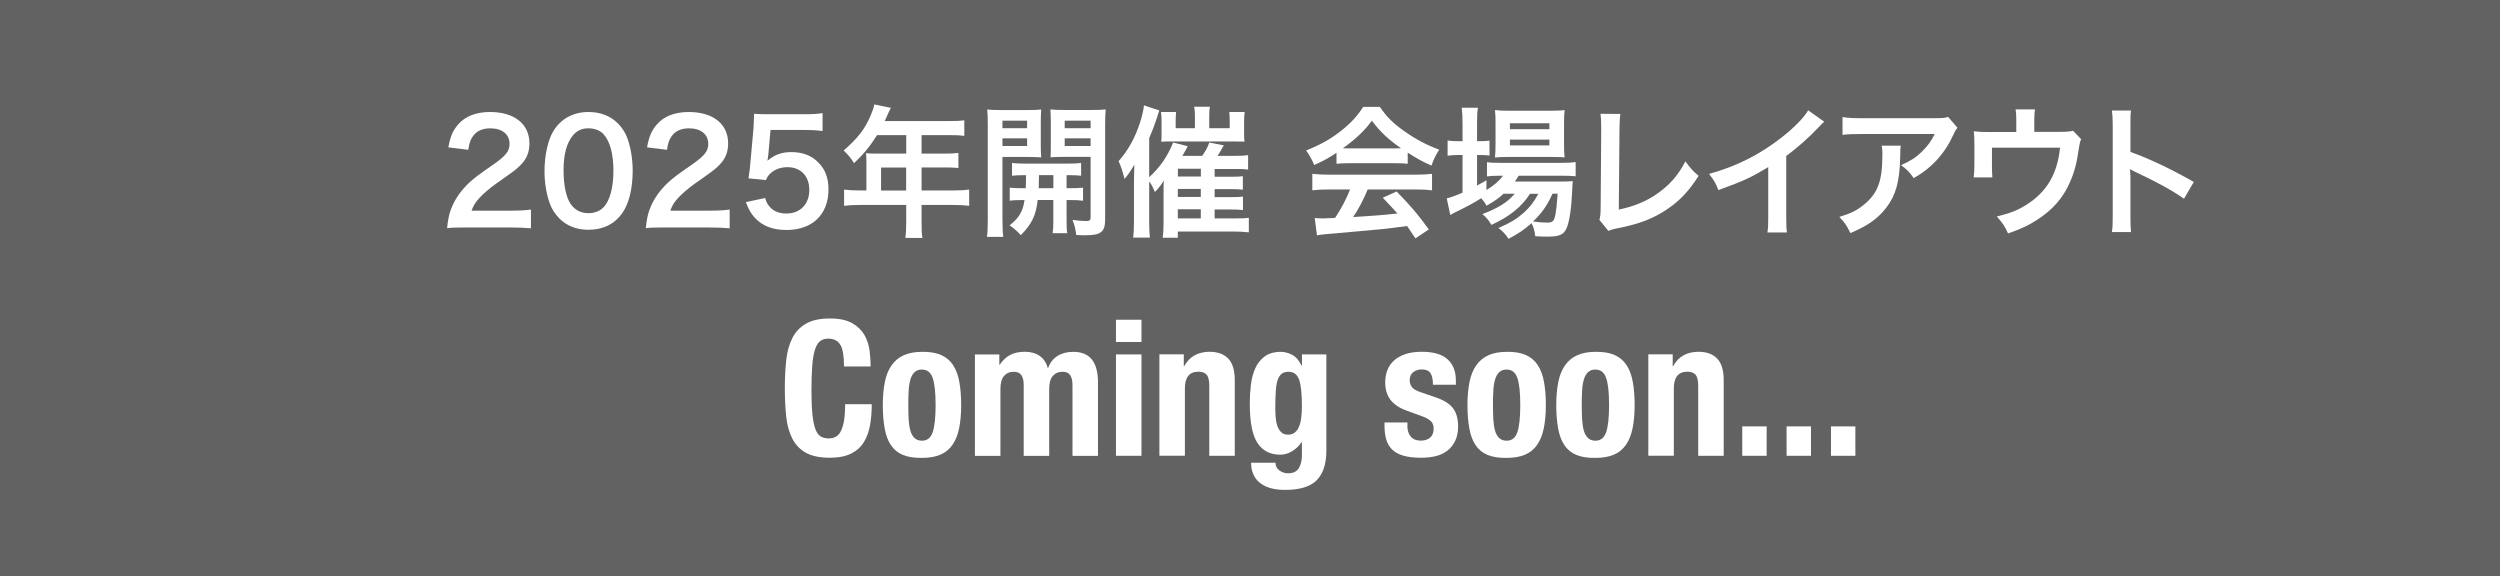 <?xml version="1.0" encoding="UTF-8"?>
<svg id="_レイヤー_2" data-name="レイヤー 2" xmlns="http://www.w3.org/2000/svg" viewBox="0 0 359.82 82.93">
  <defs>
    <style>
      .cls-1 {
        fill: #fff;
      }

      .cls-2 {
        fill: #636262;
      }
    </style>
  </defs>
  <g id="_アートボード" data-name="アートボード">
    <g>
      <rect class="cls-2" width="359.82" height="82.93"/>
      <g>
        <path class="cls-1" d="M66.94,32.74c-1.57,0-1.89.02-2.59.1.12-1.17.26-1.88.52-2.62.54-1.49,1.45-2.8,2.75-4.01.7-.63,1.31-1.1,3.31-2.48,1.85-1.29,2.41-1.96,2.41-3.01,0-1.39-1.06-2.25-2.77-2.25-1.16,0-2.05.41-2.55,1.21-.34.49-.48.94-.62,1.88l-2.87-.35c.28-1.56.64-2.39,1.39-3.27,1-1.19,2.59-1.82,4.6-1.82,3.51,0,5.68,1.72,5.68,4.52,0,1.35-.44,2.33-1.43,3.27-.56.53-.76.7-3.37,2.52-.88.63-1.89,1.49-2.39,2.05-.6.65-.84,1.06-1.14,1.84h5.62c1.27,0,2.27-.06,2.93-.16v2.7c-.94-.08-1.75-.12-3.03-.12h-6.45Z"/>
        <path class="cls-1" d="M80.48,31.41c-.6-.61-1.06-1.33-1.33-2.07-.52-1.45-.78-3.05-.78-4.71,0-2.17.48-4.42,1.22-5.67,1.08-1.84,2.89-2.84,5.12-2.84,1.71,0,3.17.57,4.24,1.66.6.61,1.06,1.33,1.33,2.07.52,1.43.78,3.07.78,4.75,0,2.52-.54,4.73-1.49,6.06-1.12,1.6-2.79,2.41-4.88,2.41-1.71,0-3.15-.57-4.22-1.66ZM86.88,29.83c.9-.96,1.41-2.86,1.41-5.26s-.5-4.24-1.41-5.24c-.48-.55-1.29-.86-2.19-.86-.96,0-1.67.33-2.25,1.04-.88,1.06-1.33,2.74-1.33,4.97s.38,3.93,1.02,4.87c.62.9,1.47,1.33,2.57,1.33.88,0,1.67-.31,2.17-.86Z"/>
        <path class="cls-1" d="M95.54,32.74c-1.57,0-1.89.02-2.59.1.12-1.17.26-1.88.52-2.62.54-1.49,1.45-2.8,2.75-4.01.7-.63,1.31-1.1,3.31-2.48,1.85-1.29,2.41-1.96,2.41-3.01,0-1.39-1.06-2.25-2.77-2.25-1.16,0-2.05.41-2.55,1.21-.34.49-.48.94-.62,1.88l-2.87-.35c.28-1.56.64-2.39,1.39-3.27,1-1.19,2.59-1.82,4.6-1.82,3.51,0,5.68,1.72,5.68,4.52,0,1.35-.44,2.33-1.43,3.27-.56.53-.76.7-3.37,2.52-.88.63-1.89,1.49-2.39,2.05-.6.65-.84,1.06-1.14,1.84h5.62c1.27,0,2.27-.06,2.93-.16v2.7c-.94-.08-1.75-.12-3.03-.12h-6.45Z"/>
        <path class="cls-1" d="M110.12,28.5c.18.59.32.86.6,1.19.56.7,1.41,1.04,2.47,1.04,1.99,0,3.29-1.35,3.29-3.38s-1.24-3.29-3.15-3.29c-.98,0-1.87.33-2.49.94-.28.29-.42.47-.6.92l-2.51-.25c.2-1.45.22-1.56.26-2.13l.46-5.07c.02-.37.06-1.06.08-2.09.6.04,1.06.06,2.13.06h4.94c1.39,0,1.89-.02,2.79-.16v2.58c-.88-.12-1.67-.16-2.77-.16h-4.72l-.32,3.58c-.02.16-.06.45-.12.86.98-.86,2.05-1.25,3.43-1.25,1.63,0,2.93.49,3.92,1.53.98.98,1.43,2.21,1.43,3.85,0,3.6-2.31,5.83-6.04,5.83-1.99,0-3.47-.57-4.58-1.78-.54-.59-.82-1.08-1.27-2.23l2.77-.59Z"/>
        <path class="cls-1" d="M124.7,23.24c0-.45-.02-.76-.06-1.19.42.04.86.06,1.41.06h4.38v-2.66h-4.2c-1.04,1.66-2.03,2.84-3.31,4.03-.58-.88-.8-1.15-1.49-1.82,2.05-1.78,3.09-3.13,3.92-5.14.28-.65.42-1.08.48-1.49l2.39.49c-.12.25-.16.31-.3.61-.02.06-.22.49-.58,1.29h9.4c.94,0,1.45-.02,2.05-.1v2.23c-.62-.08-1.14-.1-2.05-.1h-4.1v2.66h3.23c.92,0,1.47-.02,2.07-.1v2.17c-.6-.06-1.14-.08-2.01-.08h-3.29v3.31h4.66c.92,0,1.57-.04,2.19-.12v2.33c-.62-.08-1.33-.12-2.19-.12h-4.66v2.56c0,1.04.02,1.6.12,2.19h-2.45c.08-.59.12-1.15.12-2.23v-2.52h-6.75c-.88,0-1.53.04-2.19.12v-2.33c.64.08,1.29.12,2.19.12h1.02v-4.17ZM130.42,27.42v-3.31h-3.61v3.31h3.61Z"/>
        <path class="cls-1" d="M144.28,31.59c0,1.21.04,1.9.12,2.5h-2.35c.08-.59.12-1.27.12-2.54v-13.5c0-1.06-.02-1.64-.08-2.29.56.06,1.08.08,2.07.08h3.65c1.04,0,1.51-.02,2.05-.08-.04.59-.06,1.19-.06,1.9v3.15c0,.92.02,1.31.06,1.84-.52-.04-1.14-.06-1.85-.06h-3.73v9ZM144.28,18.45h3.55v-1.08h-3.55v1.08ZM144.28,21.01h3.55v-1.1h-3.55v1.1ZM147.63,27.09c.04-.72.04-.94.04-1.88-.92,0-1.47.02-2.01.08v-1.84c.54.08,1.08.1,2.03.1h5.82c.98,0,1.53-.02,2.09-.1v1.84c-.54-.06-1.08-.08-2.09-.08v1.88h.3c1,0,1.51-.02,2.07-.08v1.88c-.6-.08-1.1-.1-2.07-.1h-.3v3.03c0,.94.02,1.29.1,1.74h-2.11c.08-.49.1-.86.1-1.76v-3.01h-2.25c-.22,2.17-.88,3.52-2.43,5.05-.52-.57-.92-.92-1.61-1.41,1.35-1.06,1.91-1.98,2.15-3.64-1.04,0-1.61.02-2.13.1v-1.88c.56.06,1.06.08,2.09.08h.2ZM149.54,25.21q0,.92-.04,1.88h2.11v-1.88h-2.07ZM159.06,31.57c0,1.82-.6,2.29-2.85,2.29-.36,0-.64,0-1.31-.04-.12-.92-.22-1.37-.54-2.17.72.1,1.37.16,1.85.16.64,0,.76-.08.76-.53v-8.7h-3.94c-.7,0-1.35.02-1.83.06.04-.59.04-.92.04-1.84v-3.15c0-.78-.02-1.31-.06-1.9.56.06,1.02.08,2.05.08h3.84c1,0,1.51-.02,2.07-.08-.06.76-.08,1.25-.08,2.27v13.55ZM153.24,18.45h3.73v-1.08h-3.73v1.08ZM153.24,21.01h3.73v-1.1h-3.73v1.1Z"/>
        <path class="cls-1" d="M174.82,31.43h3.23c.94,0,1.22-.02,1.69-.08v2.09c-.8-.08-1.51-.12-2.23-.12h-7.99v.9h-2.17c.08-.63.12-1.27.12-2.33v-4.62q0-.35.02-1.27c-.36.61-.66,1-1.27,1.64-.32-.78-.46-1.04-.82-1.53v5.59c0,1.08.02,1.72.1,2.5h-2.41c.1-.8.12-1.37.12-2.44v-5.44c0-.65.02-1.51.06-2.62-.78,1.27-.9,1.45-1.43,2.05-.2-.94-.5-1.8-.84-2.56,1.39-1.58,2.35-3.31,3.09-5.57.3-.94.5-1.82.56-2.46l2.21.74c-.14.37-.14.39-.32.98-.28.88-.66,1.9-1.14,3.01v5.61c1.59-1.45,2.65-3.01,3.45-4.99l2.09.53c-.24.49-.34.68-.76,1.39h2.85c.48-.68.84-1.33,1.02-1.92l2.09.41c-.32.57-.68,1.19-.9,1.51h2.53c.8,0,1.33-.02,1.87-.1v2.07c-.52-.06-.98-.08-1.65-.08h-3.17v1.12h2.35c.96,0,1.24-.02,1.71-.08v1.94c-.58-.06-.94-.08-1.69-.08h-2.37v1.15h2.37c.92,0,1.24-.02,1.71-.08v1.94c-.56-.06-.94-.08-1.69-.08h-2.39v1.31ZM171.99,16.94c0-.7-.04-1.19-.12-1.58h2.27c-.08.43-.1.88-.1,1.6v1.49h2.95v-.94c0-.59-.02-.96-.06-1.39h2.21c-.06.45-.08.9-.08,1.56v1.37c0,.78,0,.94.06,1.33-.64-.02-.78-.02-1.43-.02h-9.14c-.7,0-.98,0-1.41.04.04-.45.04-.7.04-1.39v-1.56c0-.49-.02-.88-.08-1.33h2.17c-.04.45-.06.88-.06,1.41v.92h2.77v-1.51ZM172.84,25.41v-1.12h-3.31v1.12h3.31ZM169.52,28.34h3.31v-1.15h-3.31v1.15ZM169.52,31.43h3.31v-1.31h-3.31v1.31Z"/>
        <path class="cls-1" d="M192.36,21.99c-1.25.82-1.81,1.13-3.21,1.76-.34-.82-.66-1.39-1.16-2.09,2.17-.88,3.51-1.64,5.04-2.84,1.33-1.04,2.35-2.13,3.17-3.44h2.39c1.06,1.51,1.87,2.31,3.39,3.4,1.71,1.23,3.33,2.09,5.16,2.76-.56.88-.82,1.45-1.1,2.29-1.27-.55-2.03-.96-3.43-1.86v1.6c-.52-.06-1.04-.08-1.81-.08h-6.71c-.58,0-1.18.02-1.73.08v-1.58ZM191.25,27.27c-1.02,0-1.71.04-2.37.12v-2.37c.66.08,1.43.12,2.37.12h12.51c.98,0,1.69-.04,2.35-.12v2.37c-.66-.08-1.35-.12-2.35-.12h-6.91c-.62,1.49-1.25,2.7-2.09,3.97q3.55-.2,6.37-.51c-.64-.72-.98-1.08-2.11-2.27l1.99-.9c2.15,2.21,3.01,3.23,4.64,5.46l-1.93,1.29c-.66-1-.86-1.29-1.2-1.78-1.67.23-2.87.37-3.61.45-1.99.18-5.96.55-6.77.61-1.12.08-2.13.18-2.59.29l-.32-2.5c.54.04.88.06,1.16.06.14,0,.74-.02,1.77-.08.98-1.51,1.61-2.7,2.15-4.09h-3.05ZM200.77,21.36c.32,0,.5,0,.88-.02-1.85-1.29-2.99-2.35-4.2-3.97-1.06,1.45-2.31,2.64-4.18,3.97.34.02.46.02.82.02h6.67Z"/>
        <path class="cls-1" d="M216.42,27.87c-.84.76-1.29,1.06-2.47,1.74-.24-.45-.34-.59-.76-1.08-1.14.72-2.13,1.25-4,2.15-.02.02-.12.08-.26.16-.04.02-.12.04-.2.1l-.5-2.39c.54-.12,1.27-.39,2.27-.82v-5.42h-.58c-.58,0-1.04.02-1.57.1v-2.19c.46.08.92.1,1.59.1h.56v-2.54c0-1.04-.04-1.66-.12-2.27h2.33c-.1.65-.12,1.21-.12,2.29v2.52h.36c.66,0,1.06-.02,1.43-.08v2.15c-.48-.06-.86-.08-1.41-.08h-.38v4.4c.54-.29.7-.39,1.35-.76v1.41c1.1-.68,1.81-1.29,2.39-2.07h-.44c-.84,0-1.39.04-1.87.1v-2.05c.46.08.98.1,1.89.1h8.78c.96,0,1.59-.04,2.09-.12v2.05c-.56-.06-1.2-.08-2.07-.08h-6.14c-.18.33-.28.47-.54.84h6.39c.98,0,1.37-.02,1.95-.06-.04.33-.06.59-.08,1.21-.1,2.58-.4,4.65-.82,5.57-.4.94-1.04,1.21-2.81,1.21-.54,0-.9-.02-1.69-.06-.08-.76-.24-1.29-.54-1.88-1.08.96-1.93,1.53-3.31,2.25-.44-.67-.76-1.02-1.45-1.55,1.77-.78,2.61-1.29,3.65-2.21.82-.72,1.47-1.56,2.09-2.72h-1.2c-1.22,1.9-2.95,3.29-5.56,4.48-.34-.63-.64-.98-1.29-1.56,2.29-.86,3.61-1.7,4.66-2.93h-1.57ZM217.02,22.59c-.78,0-1.45.02-1.85.08.06-.57.08-1.17.08-1.98v-2.99c0-.88-.02-1.23-.08-1.86.62.08,1.08.1,2.03.1h5.84c1,0,1.57-.02,2.15-.1-.06.57-.08.98-.08,2.03v2.82c0,.9.02,1.49.08,1.96-.42-.04-1.02-.06-1.83-.06h-6.35ZM217.32,18.6h5.68v-.86h-5.68v.86ZM217.32,20.93h5.68v-.84h-5.68v.84ZM223.45,27.87c-.78,1.74-1.57,2.84-2.81,4.01.82.12,1.49.16,2.07.16.74,0,.96-.2,1.14-1.08.14-.72.24-1.62.34-3.09h-.74Z"/>
        <path class="cls-1" d="M233.21,16.41c-.08.55-.1,1.06-.12,2.07l-.1,11.68c2.09-.41,3.98-1.19,5.48-2.25,1.85-1.29,3.09-2.7,4.1-4.69.78,1.06,1.04,1.35,1.91,2.09-1.39,2.17-2.67,3.54-4.48,4.77-2.01,1.37-4.06,2.17-7.31,2.8-.54.1-.78.18-1.2.35l-1.29-1.58c.14-.55.18-.92.18-2.11l.08-11.05q0-1.43-.1-2.11l2.85.02Z"/>
        <path class="cls-1" d="M262.57,17.51c-.34.31-.44.39-.74.72-1.51,1.6-3.01,2.93-4.74,4.22v8.74c0,1.13.02,1.72.1,2.27h-2.81c.1-.59.12-1,.12-2.21v-7.2c-2.35,1.43-3.47,1.96-7.17,3.31-.42-1.06-.64-1.41-1.35-2.33,3.98-1.1,7.35-2.8,10.54-5.32,1.79-1.41,3.15-2.82,3.73-3.83l2.31,1.64Z"/>
        <path class="cls-1" d="M273.57,20.97c-.06.39-.06.41-.08,1.66-.08,3.5-.62,5.46-1.99,7.24-1.2,1.58-2.67,2.62-5.18,3.68-.52-1.1-.78-1.47-1.59-2.33,1.63-.49,2.53-.94,3.51-1.74,2.05-1.66,2.69-3.42,2.69-7.28,0-.61-.02-.8-.1-1.23h2.73ZM281.73,18.39c-.28.35-.28.37-.8,1.43-.7,1.51-1.87,3.05-3.09,4.11-.8.72-1.47,1.17-2.41,1.7-.6-.86-.9-1.17-1.81-1.86,1.35-.61,2.11-1.08,2.93-1.88.82-.78,1.45-1.62,1.91-2.6h-10.54c-1.41,0-1.91.02-2.73.12v-2.56c.76.12,1.39.16,2.77.16h10.48c1.2,0,1.39-.02,1.95-.18l1.35,1.56Z"/>
        <path class="cls-1" d="M299.54,20.03c-.18.39-.2.51-.3,1.13-.34,2.35-.64,3.5-1.27,4.95-.98,2.35-2.59,4.17-4.96,5.65-1.2.76-2.25,1.23-4,1.84-.46-1.04-.7-1.41-1.61-2.44,1.91-.47,3.01-.9,4.28-1.7,2.91-1.84,4.44-4.44,4.82-8.21h-9.8v2.64c0,.63.02,1.19.06,1.64h-2.69c.06-.51.1-1.15.1-1.72v-2.97c0-.86-.02-1.39-.08-1.94.7.08,1.06.1,2.17.1h3.94v-1.76c0-.65-.02-1.02-.1-1.49h2.79c-.06.35-.1.9-.1,1.47v1.76h3.61q1.49,0,1.97-.16l1.16,1.21Z"/>
        <path class="cls-1" d="M303.96,33.41c.1-.65.12-1.21.12-2.29v-13.12c0-1-.04-1.53-.12-2.09h2.75c-.08.61-.08.88-.08,2.15v3.81c2.75.98,5.9,2.48,9.12,4.32l-1.41,2.41c-1.67-1.17-3.76-2.33-7.11-3.91-.46-.23-.52-.25-.68-.35.06.57.08.82.08,1.39v5.4c0,1.06.02,1.6.08,2.27h-2.75Z"/>
        <path class="cls-1" d="M120.98,49.7c-.33-.64-.93-.96-1.8-.96-.48,0-.87.13-1.18.39-.31.26-.55.69-.73,1.27-.18.59-.3,1.36-.37,2.31-.07.95-.11,2.11-.11,3.48,0,1.46.05,2.65.15,3.55.1.9.25,1.6.45,2.1.2.5.46.83.77,1,.31.17.67.26,1.08.26.34,0,.65-.06.94-.18.29-.12.55-.35.76-.71s.38-.85.51-1.49c.12-.64.19-1.49.19-2.54h3.83c0,1.05-.08,2.04-.24,2.98-.16.94-.46,1.76-.89,2.47-.44.71-1.05,1.26-1.84,1.65-.79.4-1.81.6-3.07.6-1.44,0-2.58-.24-3.43-.71-.85-.47-1.5-1.15-1.96-2.03-.45-.89-.75-1.94-.88-3.17-.13-1.23-.2-2.58-.2-4.07s.07-2.82.2-4.05c.13-1.24.43-2.3.88-3.19.45-.89,1.1-1.58,1.96-2.07.85-.5,2-.75,3.43-.75s2.44.23,3.23.68c.79.45,1.38,1.03,1.77,1.72.39.7.63,1.45.73,2.25.1.8.15,1.56.15,2.26h-3.83c0-1.41-.16-2.44-.49-3.08Z"/>
        <path class="cls-1" d="M127.35,55c.19-.96.51-1.76.96-2.4.44-.64,1.02-1.13,1.74-1.46s1.6-.5,2.65-.5c1.1-.02,2.01.13,2.74.45.73.32,1.3.8,1.73,1.45.43.65.73,1.46.9,2.41.18.96.27,2.08.27,3.36s-.1,2.35-.29,3.31c-.2.96-.51,1.76-.96,2.4-.44.64-1.02,1.12-1.74,1.42-.72.31-1.6.46-2.65.46-1.1.02-2.01-.12-2.74-.42-.73-.3-1.3-.77-1.73-1.41-.43-.64-.73-1.45-.9-2.41-.18-.97-.27-2.08-.27-3.35s.1-2.35.29-3.31ZM130.78,60.36c.04.63.12,1.18.25,1.63.13.45.33.8.6,1.06.27.25.62.38,1.06.38.75,0,1.26-.4,1.54-1.19.28-.8.43-2.11.43-3.93s-.14-3.14-.43-3.93c-.28-.8-.8-1.19-1.54-1.19-.44,0-.8.13-1.06.38-.27.25-.47.61-.6,1.06-.13.45-.22.99-.25,1.63-.04.63-.05,1.32-.05,2.06s.02,1.43.05,2.06Z"/>
        <path class="cls-1" d="M143.83,51.01v1.49h.05c.46-.67.98-1.15,1.56-1.44.58-.29,1.26-.43,2.06-.43.85,0,1.57.2,2.14.6.58.4.96.98,1.16,1.74h.05c.28-.78.74-1.36,1.37-1.75.63-.39,1.38-.58,2.25-.58,1.22,0,2.12.38,2.7,1.13.58.75.86,1.83.86,3.24v10.6h-3.67v-10.2c0-.61-.11-1.08-.33-1.41-.22-.33-.59-.49-1.1-.49-.59,0-1.05.2-1.4.6-.35.4-.52,1.03-.52,1.9v9.6h-3.67v-10.2c0-.61-.11-1.08-.33-1.41-.22-.33-.59-.49-1.1-.49-.59,0-1.05.2-1.4.6-.35.4-.52,1.03-.52,1.9v9.6h-3.67v-14.59h3.51Z"/>
        <path class="cls-1" d="M164.29,46.02v3.2h-3.67v-3.2h3.67ZM164.29,51.01v14.59h-3.67v-14.59h3.67Z"/>
        <path class="cls-1" d="M170.38,51.01v1.71h.05c.39-.72.9-1.25,1.52-1.59.62-.33,1.33-.5,2.13-.5,1.17,0,2.07.33,2.7.98.63.65.94,1.71.94,3.17v10.82h-3.67v-10.06c0-.76-.12-1.29-.37-1.59-.25-.3-.65-.45-1.2-.45-1.3,0-1.94.8-1.94,2.41v9.68h-3.67v-14.59h3.51Z"/>
        <path class="cls-1" d="M190.9,64.87c0,1.88-.46,3.29-1.37,4.23-.91.94-2.44,1.41-4.59,1.41-1.56,0-2.76-.34-3.61-1.02-.84-.68-1.26-1.64-1.26-2.89h3.51c0,.47.19.84.56,1.11.18.13.37.23.57.3.2.07.42.11.65.11.75,0,1.27-.24,1.57-.73.3-.49.45-1.09.45-1.82v-1.92h-.05c-.37.54-.83.98-1.37,1.3-.54.33-1.1.49-1.69.49-1.45,0-2.55-.56-3.29-1.69-.74-1.13-1.1-3.02-1.1-5.68,0-.85.05-1.72.15-2.6.1-.89.3-1.69.61-2.4.31-.71.76-1.3,1.36-1.75.59-.45,1.39-.68,2.38-.68.51,0,1.05.15,1.6.43.55.29,1,.81,1.36,1.57h.05v-1.63h3.51v13.86ZM183.62,60.2c.04.45.13.85.27,1.21s.32.63.56.84c.24.21.55.31.94.31s.71-.1.97-.31c.26-.21.46-.49.61-.85.15-.36.26-.8.32-1.32.06-.52.09-1.08.09-1.69,0-1.77-.14-3.03-.41-3.77-.28-.74-.78-1.11-1.5-1.11-.41,0-.74.09-.98.27-.25.18-.44.47-.59.88-.14.41-.24.95-.28,1.63-.04.68-.07,1.5-.07,2.48,0,.51.02.99.07,1.44Z"/>
        <path class="cls-1" d="M202.56,61.31c0,.63.16,1.14.49,1.53.33.39.8.58,1.42.58.57,0,1.02-.14,1.36-.43.34-.29.51-.72.51-1.3,0-.47-.13-.83-.4-1.07s-.58-.44-.93-.58l-2.58-.95c-1.01-.36-1.77-.87-2.29-1.53-.51-.66-.77-1.5-.77-2.54,0-.6.1-1.16.29-1.69.19-.53.51-1,.93-1.4.43-.4.97-.71,1.64-.95.67-.23,1.47-.35,2.41-.35,1.67,0,2.9.36,3.7,1.08.8.72,1.2,1.74,1.2,3.06v.6h-3.3c0-.76-.12-1.31-.36-1.67s-.66-.53-1.26-.53c-.46,0-.86.13-1.21.39-.35.26-.52.66-.52,1.18,0,.36.11.69.33.98.22.29.64.53,1.26.73l2.21.76c1.15.4,1.97.92,2.45,1.56.48.64.72,1.51.72,2.62,0,.78-.13,1.45-.4,2.02s-.63,1.04-1.1,1.42c-.47.38-1.03.65-1.68.81-.65.16-1.36.24-2.14.24-1.03,0-1.89-.1-2.57-.3-.68-.2-1.22-.5-1.62-.9-.4-.4-.68-.88-.84-1.45-.16-.57-.24-1.21-.24-1.91v-.52h3.3v.49Z"/>
        <path class="cls-1" d="M211.5,55c.19-.96.51-1.76.96-2.4.44-.64,1.02-1.13,1.74-1.46s1.6-.5,2.65-.5c1.1-.02,2.01.13,2.74.45.73.32,1.3.8,1.73,1.45.43.65.73,1.46.9,2.41.18.96.27,2.08.27,3.36s-.1,2.35-.29,3.31c-.2.96-.51,1.76-.96,2.4-.44.64-1.02,1.12-1.74,1.42-.72.31-1.6.46-2.65.46-1.1.02-2.01-.12-2.74-.42-.73-.3-1.3-.77-1.73-1.41-.43-.64-.73-1.45-.9-2.41-.18-.97-.27-2.08-.27-3.35s.1-2.35.29-3.31ZM214.93,60.36c.04.63.12,1.18.25,1.63.13.45.33.8.6,1.06.27.25.62.38,1.06.38.75,0,1.26-.4,1.54-1.19.28-.8.43-2.11.43-3.93s-.14-3.14-.43-3.93c-.28-.8-.8-1.19-1.54-1.19-.44,0-.8.13-1.06.38-.27.25-.47.61-.6,1.06-.13.45-.22.99-.25,1.63-.04.63-.05,1.32-.05,2.06s.02,1.43.05,2.06Z"/>
        <path class="cls-1" d="M224.28,55c.19-.96.51-1.76.96-2.4.44-.64,1.02-1.13,1.74-1.46s1.6-.5,2.65-.5c1.1-.02,2.01.13,2.74.45.73.32,1.3.8,1.73,1.45.43.65.73,1.46.9,2.41.18.96.27,2.08.27,3.36s-.1,2.35-.29,3.31c-.2.96-.51,1.76-.96,2.4-.44.64-1.02,1.12-1.74,1.42-.72.31-1.6.46-2.65.46-1.1.02-2.01-.12-2.74-.42-.73-.3-1.3-.77-1.73-1.41-.43-.64-.73-1.45-.9-2.41-.18-.97-.27-2.08-.27-3.35s.1-2.35.29-3.31ZM227.71,60.36c.04.63.12,1.18.25,1.63.13.45.33.8.6,1.06.27.25.62.38,1.06.38.75,0,1.26-.4,1.54-1.19.28-.8.43-2.11.43-3.93s-.14-3.14-.43-3.93c-.28-.8-.8-1.19-1.54-1.19-.44,0-.8.13-1.06.38-.27.25-.47.61-.6,1.06-.13.45-.22.99-.25,1.63-.04.63-.05,1.32-.05,2.06s.02,1.43.05,2.06Z"/>
        <path class="cls-1" d="M240.75,51.01v1.71h.05c.39-.72.9-1.25,1.52-1.59.62-.33,1.33-.5,2.13-.5,1.17,0,2.07.33,2.7.98.63.65.94,1.71.94,3.17v10.82h-3.67v-10.06c0-.76-.12-1.29-.37-1.59-.25-.3-.65-.45-1.2-.45-1.3,0-1.94.8-1.94,2.41v9.68h-3.67v-14.59h3.51Z"/>
        <path class="cls-1" d="M254.27,65.6h-3.51v-4.23h3.51v4.23Z"/>
        <path class="cls-1" d="M260.65,65.6h-3.51v-4.23h3.51v4.23Z"/>
        <path class="cls-1" d="M267.04,65.6h-3.51v-4.23h3.51v4.23Z"/>
      </g>
    </g>
  </g>
</svg>